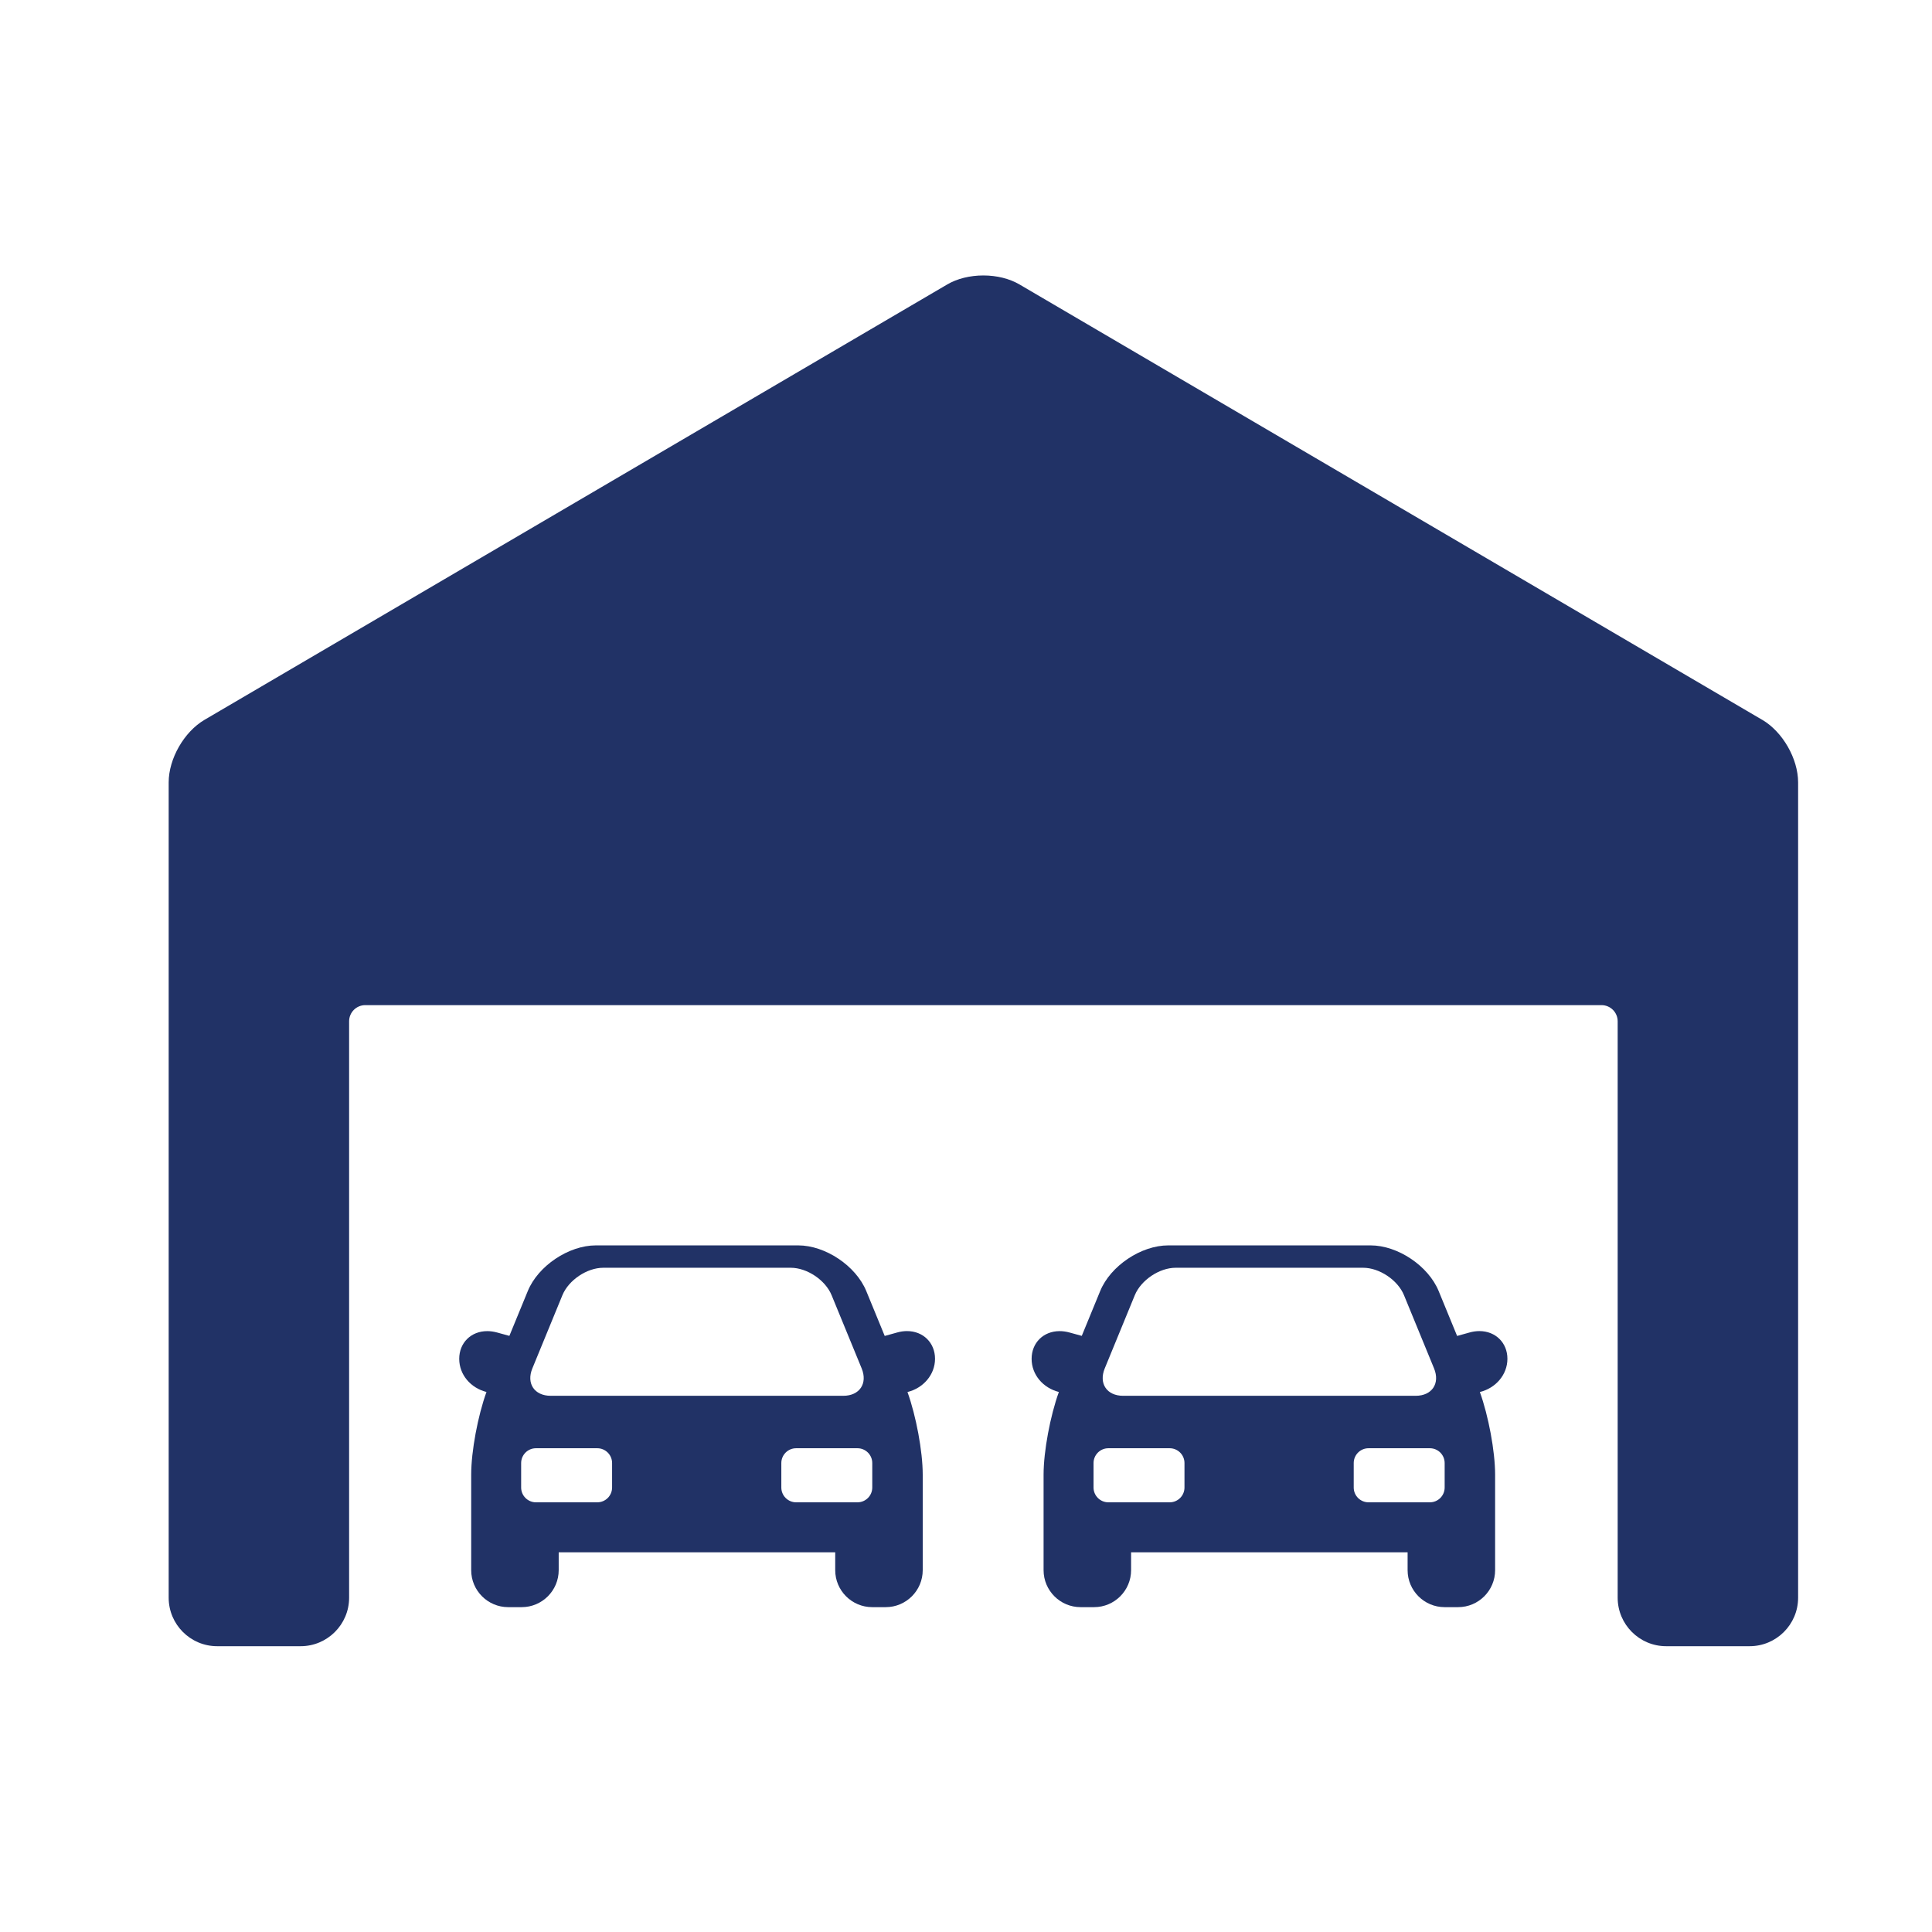 <svg viewBox="0 0 512 512" version="1.1" xmlns="http://www.w3.org/2000/svg" id="Layer_1">
  
  <defs>
    <style>
      .st0 {
        fill: #213266;
      }
    </style>
  </defs>
  <path d="M240.39,352.75c-.86,0-1.74.12-2.62.37l-3.31.92-4.89-11.9c-2.74-6.67-10.83-12.1-18.04-12.1h-53.62c-7.21,0-15.31,5.43-18.04,12.1l-4.88,11.88-3.24-.89c-.88-.24-1.76-.37-2.62-.37-4.3,0-7.43,3.09-7.43,7.34s3.06,7.73,7.22,8.79c-2.28,6.29-4.05,15.71-4.05,21.9v25.32c0,5.41,4.4,9.8,9.8,9.8h3.59c5.41,0,9.8-4.4,9.8-9.8v-4.74h73.28v4.74c0,5.41,4.4,9.8,9.8,9.8h3.59c5.41,0,9.8-4.4,9.8-9.8v-25.32c0-6.19-1.77-15.6-4.04-21.89,4.19-1.03,7.3-4.59,7.3-8.81s-3.12-7.34-7.43-7.34h0ZM141.08,362.64l7.97-19.41c1.64-3.99,6.51-7.26,10.82-7.26h49.69c4.31,0,9.18,3.26,10.82,7.26l7.97,19.41c1.64,3.99-.55,7.26-4.86,7.26h-77.55c-4.31,0-6.5-3.26-4.86-7.26h0ZM162.21,394.21c0,2.16-1.76,3.92-3.92,3.92h-16.26c-2.16,0-3.92-1.76-3.92-3.92v-6.49c0-2.16,1.76-3.92,3.92-3.92h16.26c2.16,0,3.92,1.76,3.92,3.92v6.49ZM231.16,394.21c0,2.16-1.76,3.92-3.92,3.92h-16.26c-2.16,0-3.92-1.76-3.92-3.92v-6.49c0-2.16,1.76-3.92,3.92-3.92h16.26c2.16,0,3.92,1.76,3.92,3.92v6.49Z" class="st0"></path>
  <path d="M467,190.76l-196.85-115.39c-2.61-1.53-6.01-2.37-9.55-2.37s-6.94.84-9.55,2.37L54.2,190.76c-5.42,3.18-9.5,10.31-9.5,16.59v216.06c0,7.08,5.76,12.85,12.85,12.85h22.12c7.08,0,12.85-5.76,12.85-12.85v-152.76c0-2.36,1.92-4.28,4.28-4.28h327.62c2.36,0,4.28,1.92,4.28,4.28v152.76c0,7.08,5.76,12.85,12.85,12.85h22.12c7.08,0,12.85-5.76,12.85-12.85v-216.06c0-6.28-4.09-13.41-9.5-16.59h-.02Z" class="st0"></path>
  <path d="M392.08,352.75c-.86,0-1.74.12-2.62.37l-3.31.92-4.89-11.9c-2.74-6.67-10.83-12.1-18.04-12.1h-53.62c-7.21,0-15.31,5.43-18.04,12.1l-4.88,11.88-3.24-.89c-.88-.24-1.76-.37-2.62-.37-4.3,0-7.43,3.09-7.43,7.34s3.06,7.73,7.22,8.79c-2.28,6.29-4.05,15.71-4.05,21.9v25.32c0,5.41,4.4,9.8,9.8,9.8h3.59c5.41,0,9.8-4.4,9.8-9.8v-4.74h73.28v4.74c0,5.41,4.4,9.8,9.8,9.8h3.59c5.41,0,9.8-4.4,9.8-9.8v-25.32c0-6.19-1.77-15.6-4.04-21.89,4.19-1.03,7.3-4.59,7.3-8.81s-3.12-7.34-7.43-7.34h0ZM292.77,362.64l7.97-19.41c1.64-3.99,6.51-7.26,10.82-7.26h49.69c4.31,0,9.18,3.26,10.82,7.26l7.97,19.41c1.64,3.99-.55,7.26-4.86,7.26h-77.55c-4.31,0-6.5-3.26-4.86-7.26h0ZM313.9,394.21c0,2.16-1.76,3.92-3.92,3.92h-16.26c-2.16,0-3.92-1.76-3.92-3.92v-6.49c0-2.16,1.76-3.92,3.92-3.92h16.26c2.16,0,3.92,1.76,3.92,3.92v6.49ZM382.85,394.21c0,2.16-1.76,3.92-3.92,3.92h-16.26c-2.16,0-3.92-1.76-3.92-3.92v-6.49c0-2.16,1.76-3.92,3.92-3.92h16.26c2.16,0,3.92,1.76,3.92,3.92v6.49Z" class="st0"></path>
</svg>